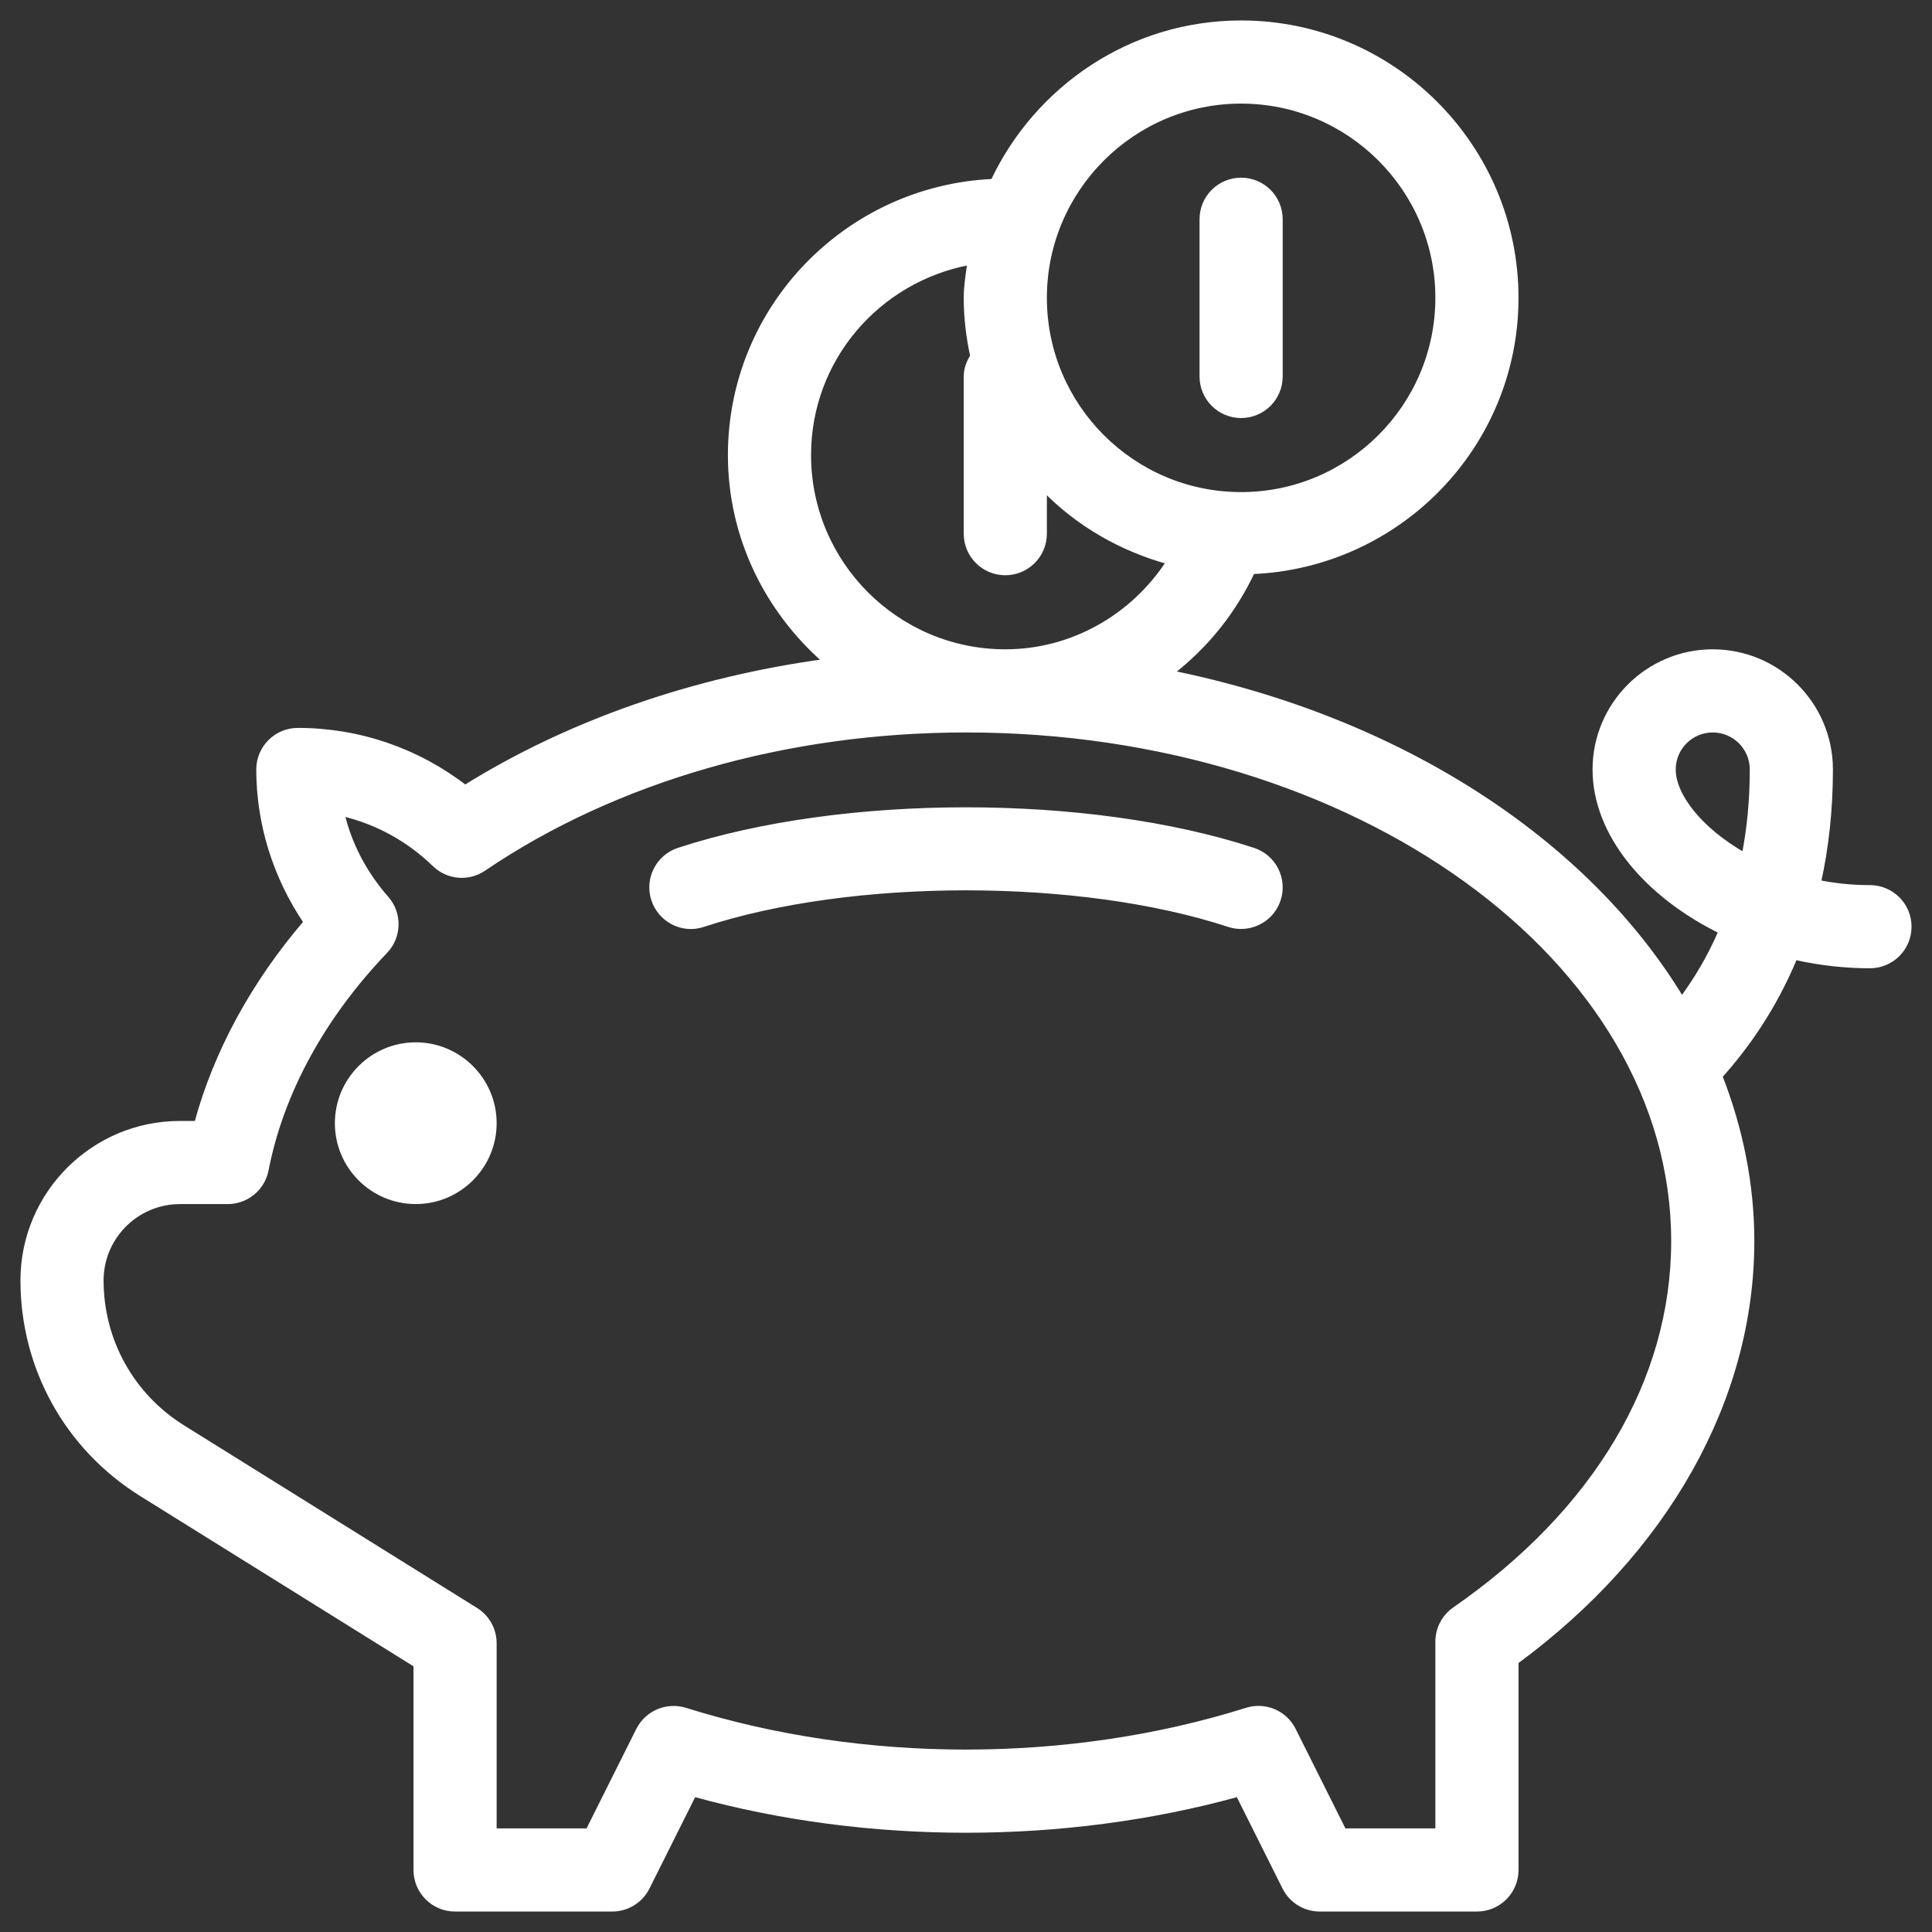 <?xml version="1.0" encoding="UTF-8"?>
<svg width="85px" height="85px" viewBox="0 0 85 85" version="1.1" xmlns="http://www.w3.org/2000/svg" xmlns:xlink="http://www.w3.org/1999/xlink">
    <rect x="0" y="0" width="85" height="85" fill="#333333" stroke="none"/>
    <title>money icon</title>
    <g id="Desktop" stroke="none" stroke-width="1" fill="none" fill-rule="evenodd">
        <g id="Smoking-Cessation-LP" transform="translate(-255, -1358)" fill="#FFFFFF" fill-rule="nonzero" stroke="#FFFFFF" stroke-width="0.2">
            <path d="M309.604,1359 C304.772,1359 300.623,1361.867 298.684,1365.972 C292.268,1366.264 287.125,1371.534 287.125,1378.021 C287.125,1381.649 288.764,1384.872 291.301,1387.093 C285.502,1387.886 280.049,1389.778 275.463,1392.634 C273.354,1391.008 270.788,1390.125 268.104,1390.125 C267.149,1390.125 266.375,1390.898 266.375,1391.854 C266.375,1394.24 267.106,1396.575 268.455,1398.57 C266.137,1401.277 264.499,1404.291 263.648,1407.417 L262.917,1407.417 C259.102,1407.417 256,1410.518 256,1414.333 C256,1418.181 257.95,1421.694 261.216,1423.732 L273.292,1431.255 L273.292,1440.27 C273.292,1441.226 274.065,1442 275.021,1442 L281.937,1442 C282.593,1442 283.19,1441.63 283.484,1441.044 L285.531,1436.951 C293.184,1439.061 301.816,1439.061 309.469,1436.951 L311.516,1441.044 C311.81,1441.63 312.407,1442 313.063,1442 L319.979,1442 C320.935,1442 321.709,1441.226 321.709,1440.27 L321.709,1431.115 C328.314,1426.255 332.083,1419.553 332.083,1412.604 C332.083,1410.084 331.578,1407.655 330.681,1405.35 C331.853,1404.044 333.057,1402.342 333.976,1400.13 C335.037,1400.37 336.145,1400.5 337.271,1400.5 C338.227,1400.5 339,1399.726 339,1398.77 C339,1397.815 338.226,1397.042 337.27,1397.042 C336.485,1397.042 335.731,1396.962 335.018,1396.819 C335.347,1395.329 335.541,1393.676 335.541,1391.854 C335.541,1388.994 333.214,1386.667 330.354,1386.667 C327.493,1386.667 325.166,1388.994 325.166,1391.854 C325.166,1394.696 327.441,1397.378 330.703,1398.98 C330.204,1400.14 329.61,1401.113 328.995,1401.949 C324.778,1394.966 316.565,1389.64 306.547,1387.598 C308.048,1386.44 309.272,1384.93 310.107,1383.157 C316.543,1382.887 321.708,1377.605 321.708,1371.104 C321.708,1364.431 316.278,1359 309.604,1359 Z M309.604,1362.458 C314.371,1362.458 318.25,1366.337 318.25,1371.104 C318.25,1375.871 314.371,1379.75 309.604,1379.75 C304.837,1379.75 300.958,1375.871 300.958,1371.104 C300.958,1366.337 304.837,1362.458 309.604,1362.458 Z M309.604,1365.917 C308.648,1365.917 307.875,1366.69 307.875,1367.646 L307.875,1374.562 C307.875,1375.518 308.648,1376.292 309.604,1376.292 C310.56,1376.292 311.333,1375.518 311.333,1374.562 L311.333,1367.646 C311.333,1366.69 310.56,1365.917 309.604,1365.917 Z M297.657,1369.556 C297.59,1370.068 297.5,1370.574 297.5,1371.104 C297.5,1371.985 297.606,1372.839 297.785,1373.666 C297.62,1373.932 297.5,1374.227 297.5,1374.562 L297.5,1381.479 C297.5,1382.435 298.273,1383.208 299.229,1383.208 C300.185,1383.208 300.958,1382.435 300.958,1381.479 L300.958,1379.549 C302.435,1381.06 304.313,1382.147 306.406,1382.725 C304.837,1385.134 302.167,1386.667 299.229,1386.667 C294.462,1386.667 290.583,1382.788 290.583,1378.021 C290.583,1373.82 293.598,1370.32 297.657,1369.556 Z M297.5,1390.125 C314.661,1390.125 328.625,1400.209 328.625,1412.604 C328.625,1418.747 325.205,1424.5 318.994,1428.803 C318.528,1429.127 318.25,1429.658 318.25,1430.225 L318.25,1438.542 L314.131,1438.542 L311.914,1434.109 C311.534,1433.347 310.656,1432.976 309.849,1433.233 C302.031,1435.688 292.969,1435.688 285.151,1433.233 C284.337,1432.983 283.465,1433.352 283.085,1434.109 L280.868,1438.542 L276.75,1438.542 L276.75,1430.296 C276.75,1429.698 276.442,1429.144 275.936,1428.828 L263.047,1420.797 C260.799,1419.395 259.458,1416.979 259.458,1414.333 C259.458,1412.427 261.01,1410.875 262.917,1410.875 L265.019,1410.875 C265.847,1410.875 266.558,1410.289 266.716,1409.477 C267.38,1406.071 269.192,1402.744 271.956,1399.856 C272.576,1399.21 272.598,1398.195 272.007,1397.521 C271.039,1396.418 270.382,1395.157 270.061,1393.808 C271.571,1394.161 272.968,1394.921 274.112,1396.032 C274.705,1396.606 275.611,1396.685 276.288,1396.221 C282.083,1392.29 289.616,1390.125 297.5,1390.125 L297.5,1390.125 Z M330.354,1390.125 C331.308,1390.125 332.083,1390.9 332.083,1391.854 C332.083,1393.22 331.955,1394.47 331.734,1395.608 C329.812,1394.515 328.625,1393.007 328.625,1391.854 C328.625,1390.9 329.4,1390.125 330.354,1390.125 L330.354,1390.125 Z M297.5,1393.618 C292.988,1393.618 288.476,1394.211 284.857,1395.398 C283.949,1395.696 283.455,1396.673 283.753,1397.58 C284.053,1398.488 285.034,1398.989 285.934,1398.685 C292.486,1396.533 302.513,1396.533 309.065,1398.685 C309.244,1398.744 309.425,1398.77 309.604,1398.77 C310.332,1398.77 311.007,1398.309 311.247,1397.58 C311.544,1396.673 311.051,1395.696 310.143,1395.398 C306.524,1394.211 302.012,1393.618 297.5,1393.618 Z M273.292,1403.958 C271.385,1403.958 269.833,1405.51 269.833,1407.416 C269.833,1409.323 271.385,1410.874 273.292,1410.874 C275.198,1410.874 276.75,1409.323 276.75,1407.416 C276.75,1405.51 275.198,1403.958 273.292,1403.958 Z" id="money-icon"></path>
        </g>
    </g>
</svg>